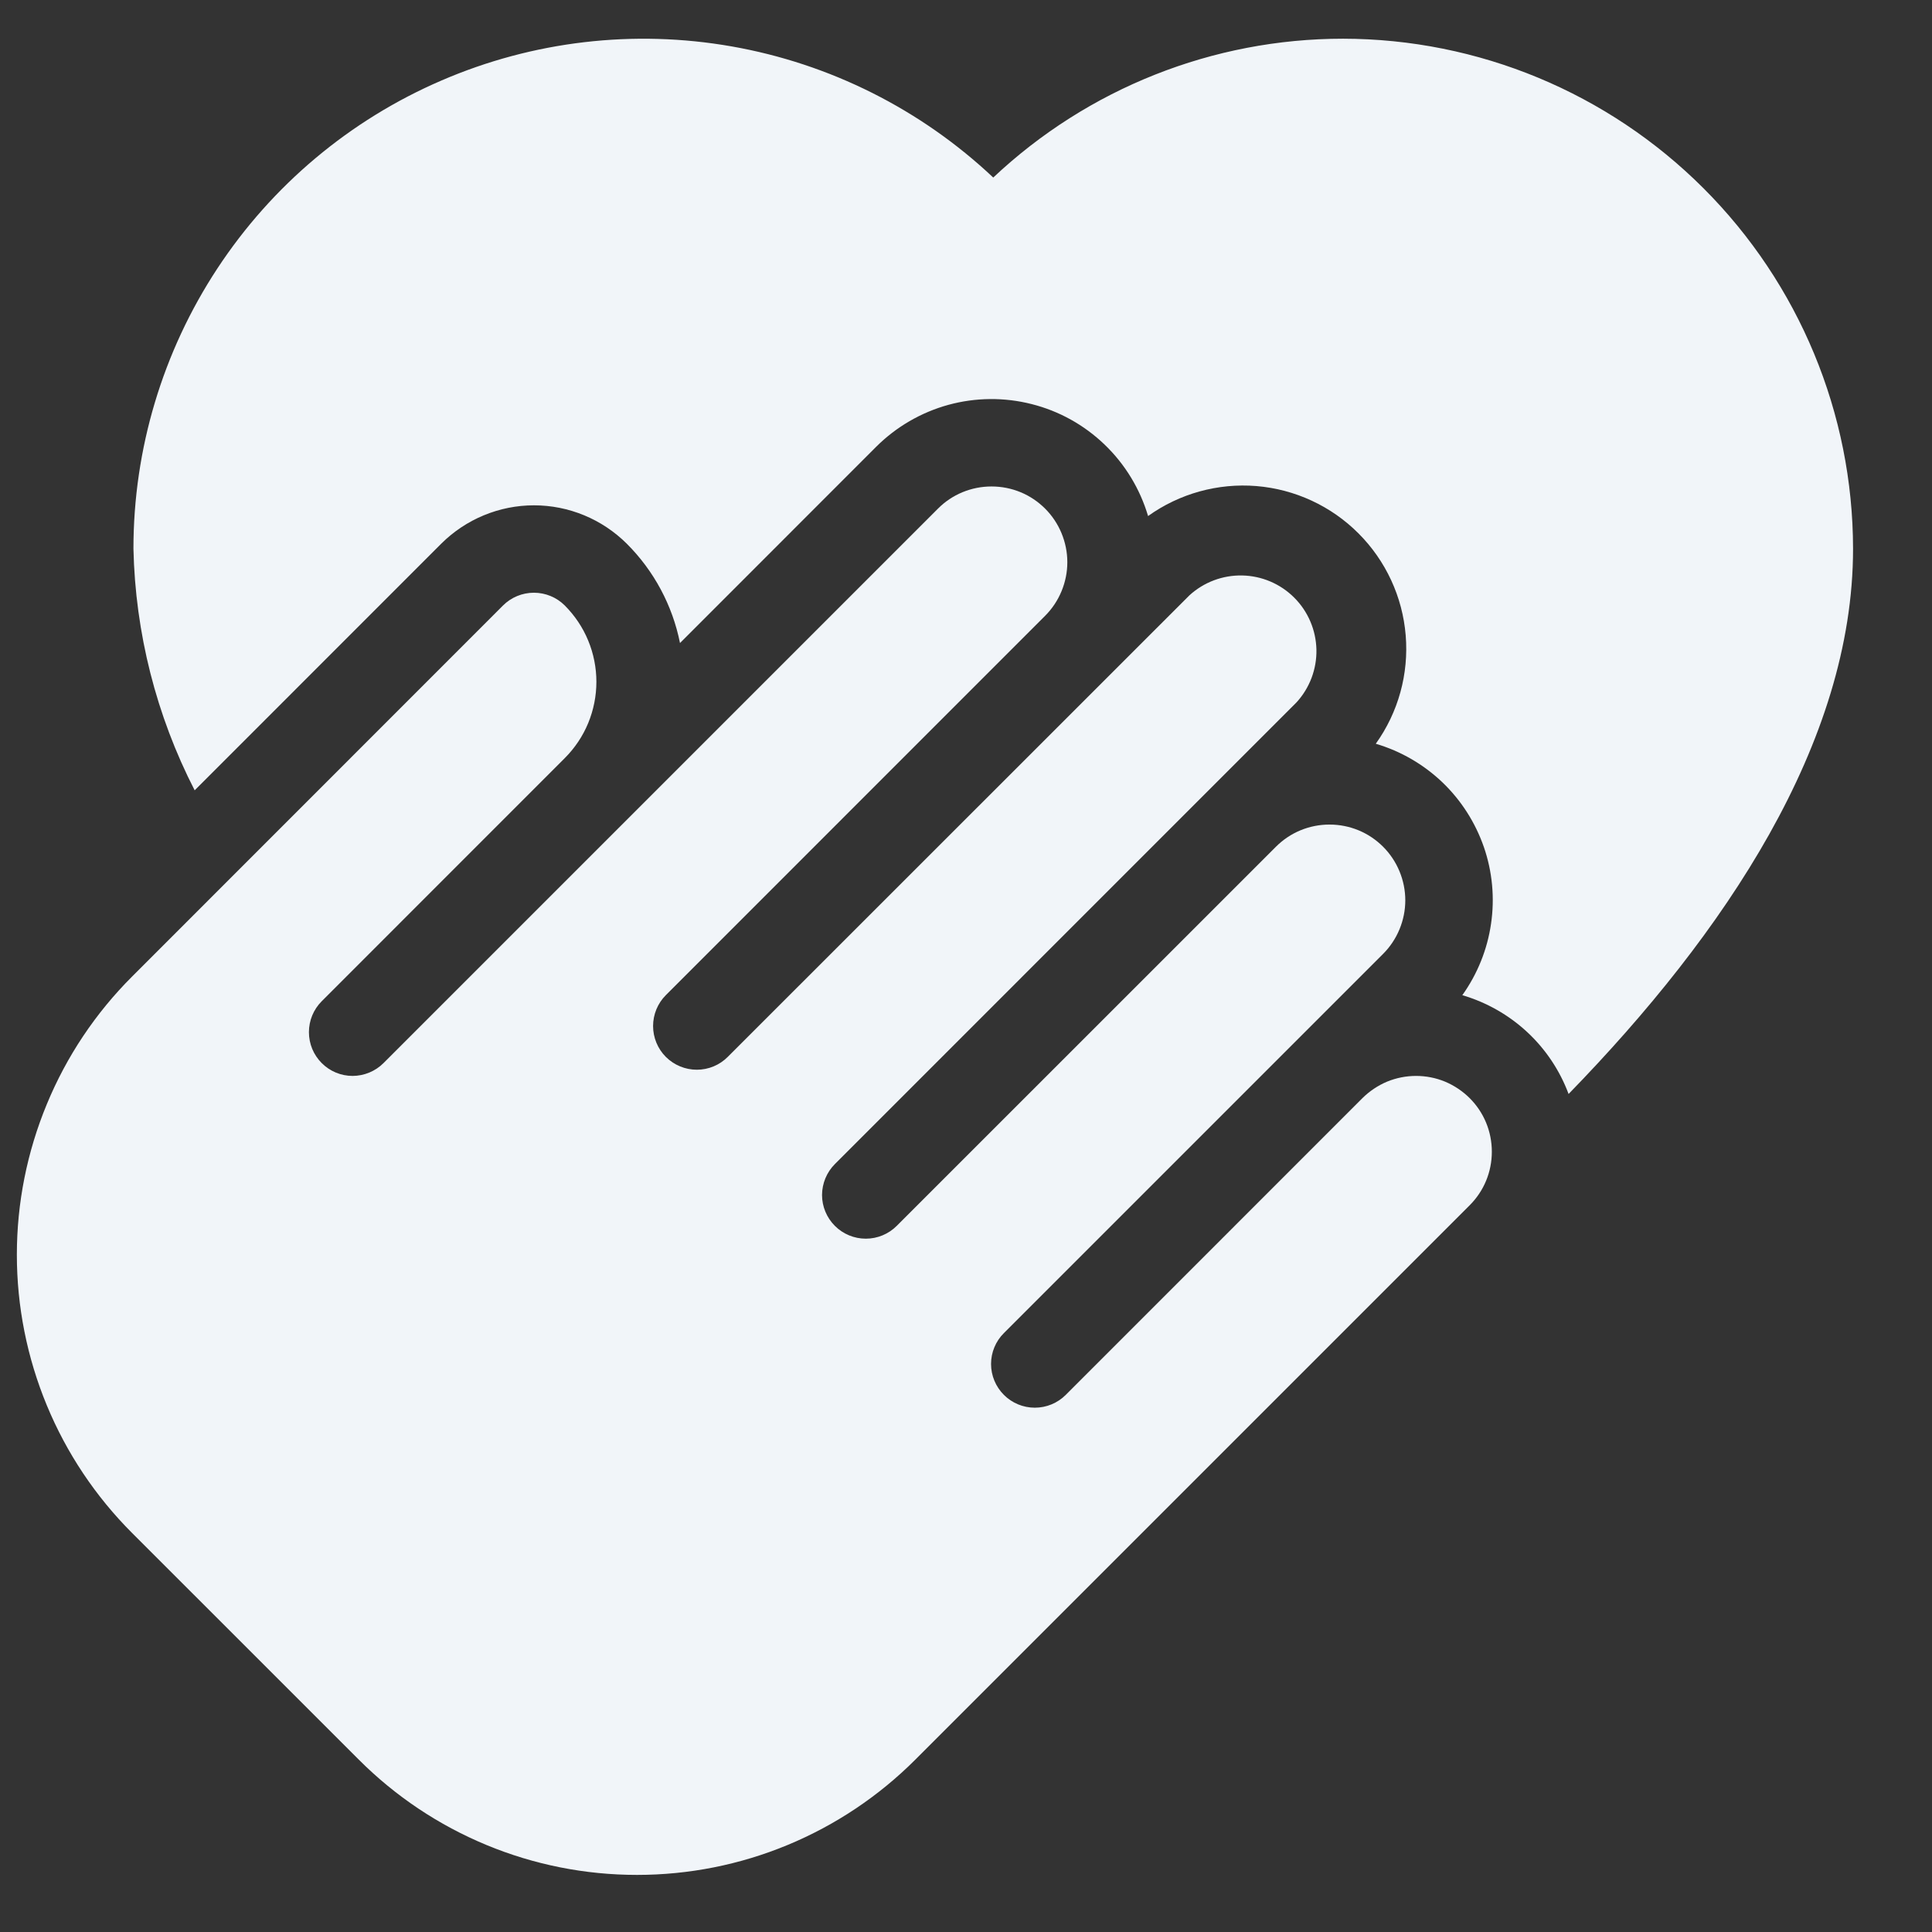<?xml version="1.0" encoding="UTF-8"?>
<svg xmlns="http://www.w3.org/2000/svg" width="29" height="29" viewBox="0 0 29 29" fill="none">
  <rect x="0" y="0" width="29" height="29" fill="#333333" stroke="none"/>
  <g id="fi_15466308" clip-path="url(#clip0_253_5361)">
    <path id="Vector" d="M20.159 0.581C18.208 0.581 16.33 1.327 14.909 2.665C13.821 1.64 12.457 0.956 10.985 0.697C9.513 0.438 7.997 0.616 6.625 1.209C5.252 1.801 4.083 2.782 3.262 4.031C2.441 5.28 2.003 6.742 2.003 8.237C2.031 9.5 2.345 10.739 2.922 11.863L6.623 8.161C6.806 7.979 7.023 7.834 7.262 7.735C7.501 7.636 7.757 7.585 8.015 7.585C8.274 7.585 8.53 7.636 8.769 7.735C9.008 7.834 9.225 7.979 9.408 8.161C9.816 8.568 10.094 9.087 10.207 9.652L13.151 6.707C13.452 6.407 13.825 6.19 14.235 6.077C14.644 5.965 15.076 5.961 15.487 6.066C15.899 6.17 16.276 6.38 16.582 6.675C16.888 6.969 17.112 7.338 17.233 7.746C17.705 7.408 18.281 7.249 18.86 7.296C19.438 7.344 19.981 7.595 20.391 8.006C20.801 8.416 21.053 8.959 21.1 9.537C21.148 10.116 20.989 10.692 20.651 11.164C21.026 11.275 21.368 11.473 21.651 11.743C21.933 12.013 22.146 12.347 22.274 12.716C22.401 13.085 22.438 13.48 22.381 13.866C22.325 14.253 22.177 14.62 21.95 14.938C22.313 15.045 22.646 15.234 22.923 15.491C23.2 15.748 23.413 16.067 23.545 16.421C25.89 14.012 27.815 11.151 27.815 8.237C27.813 6.207 27.006 4.261 25.57 2.826C24.135 1.391 22.189 0.583 20.159 0.581Z" fill="#F1F5F9"></path>
    <path id="Vector_2" d="M22.06 16.483C21.954 16.378 21.829 16.294 21.691 16.236C21.553 16.179 21.405 16.15 21.256 16.15C21.106 16.15 20.959 16.179 20.82 16.236C20.683 16.294 20.557 16.378 20.451 16.483L15.997 20.938C15.874 21.061 15.707 21.13 15.533 21.13C15.359 21.13 15.192 21.061 15.069 20.938C14.946 20.815 14.876 20.648 14.876 20.474C14.876 20.3 14.945 20.133 15.069 20.01L20.761 14.318C20.866 14.213 20.95 14.087 21.007 13.949C21.064 13.811 21.094 13.663 21.094 13.514C21.094 13.365 21.064 13.217 21.007 13.079C20.95 12.941 20.866 12.815 20.761 12.71C20.655 12.604 20.53 12.52 20.392 12.463C20.254 12.406 20.106 12.377 19.956 12.377C19.807 12.377 19.659 12.406 19.521 12.463C19.383 12.52 19.258 12.604 19.152 12.71L13.46 18.401C13.337 18.524 13.17 18.593 12.996 18.593C12.822 18.593 12.655 18.524 12.532 18.401C12.409 18.278 12.339 18.111 12.339 17.937C12.34 17.763 12.409 17.596 12.532 17.473L19.461 10.543C19.659 10.327 19.766 10.043 19.76 9.75C19.753 9.457 19.634 9.177 19.426 8.97C19.219 8.763 18.939 8.644 18.646 8.638C18.353 8.632 18.069 8.739 17.853 8.937L10.924 15.864C10.801 15.988 10.634 16.057 10.46 16.057C10.286 16.057 10.119 15.988 9.995 15.865C9.872 15.742 9.803 15.575 9.803 15.401C9.803 15.227 9.872 15.06 9.995 14.937L15.688 9.243C15.793 9.138 15.877 9.012 15.934 8.874C15.991 8.736 16.021 8.588 16.021 8.439C16.021 8.29 15.991 8.142 15.934 8.004C15.877 7.866 15.793 7.74 15.688 7.635C15.582 7.529 15.457 7.445 15.319 7.388C15.181 7.331 15.033 7.302 14.883 7.302C14.734 7.302 14.586 7.331 14.448 7.388C14.31 7.445 14.184 7.529 14.079 7.635L5.757 15.957C5.634 16.08 5.467 16.149 5.293 16.15C5.119 16.15 4.952 16.081 4.829 15.957C4.706 15.834 4.637 15.668 4.637 15.493C4.637 15.319 4.706 15.152 4.829 15.029L8.478 11.379C8.628 11.229 8.748 11.05 8.829 10.854C8.91 10.657 8.952 10.447 8.952 10.234C8.952 10.021 8.91 9.811 8.829 9.615C8.748 9.418 8.628 9.24 8.478 9.089C8.355 8.966 8.188 8.897 8.014 8.897C7.84 8.897 7.673 8.966 7.55 9.089L1.983 14.658C1.434 15.206 0.999 15.857 0.703 16.574C0.406 17.291 0.253 18.059 0.253 18.834C0.253 19.61 0.406 20.378 0.703 21.095C0.999 21.811 1.434 22.462 1.983 23.011L5.386 26.413C5.934 26.962 6.585 27.397 7.302 27.694C8.018 27.991 8.786 28.143 9.562 28.143C10.338 28.143 11.106 27.991 11.822 27.694C12.539 27.397 13.19 26.962 13.739 26.413L22.06 18.092C22.166 17.986 22.25 17.861 22.307 17.723C22.364 17.585 22.393 17.437 22.393 17.288C22.393 17.138 22.364 16.99 22.307 16.852C22.25 16.714 22.166 16.589 22.06 16.483Z" fill="#F1F5F9"></path>
  </g>
  <defs>
    <clipPath id="clip0_253_5361">
      <rect width="28" height="28" fill="white" transform="translate(0.034 0.362)"></rect>
    </clipPath>
  </defs>
</svg>
